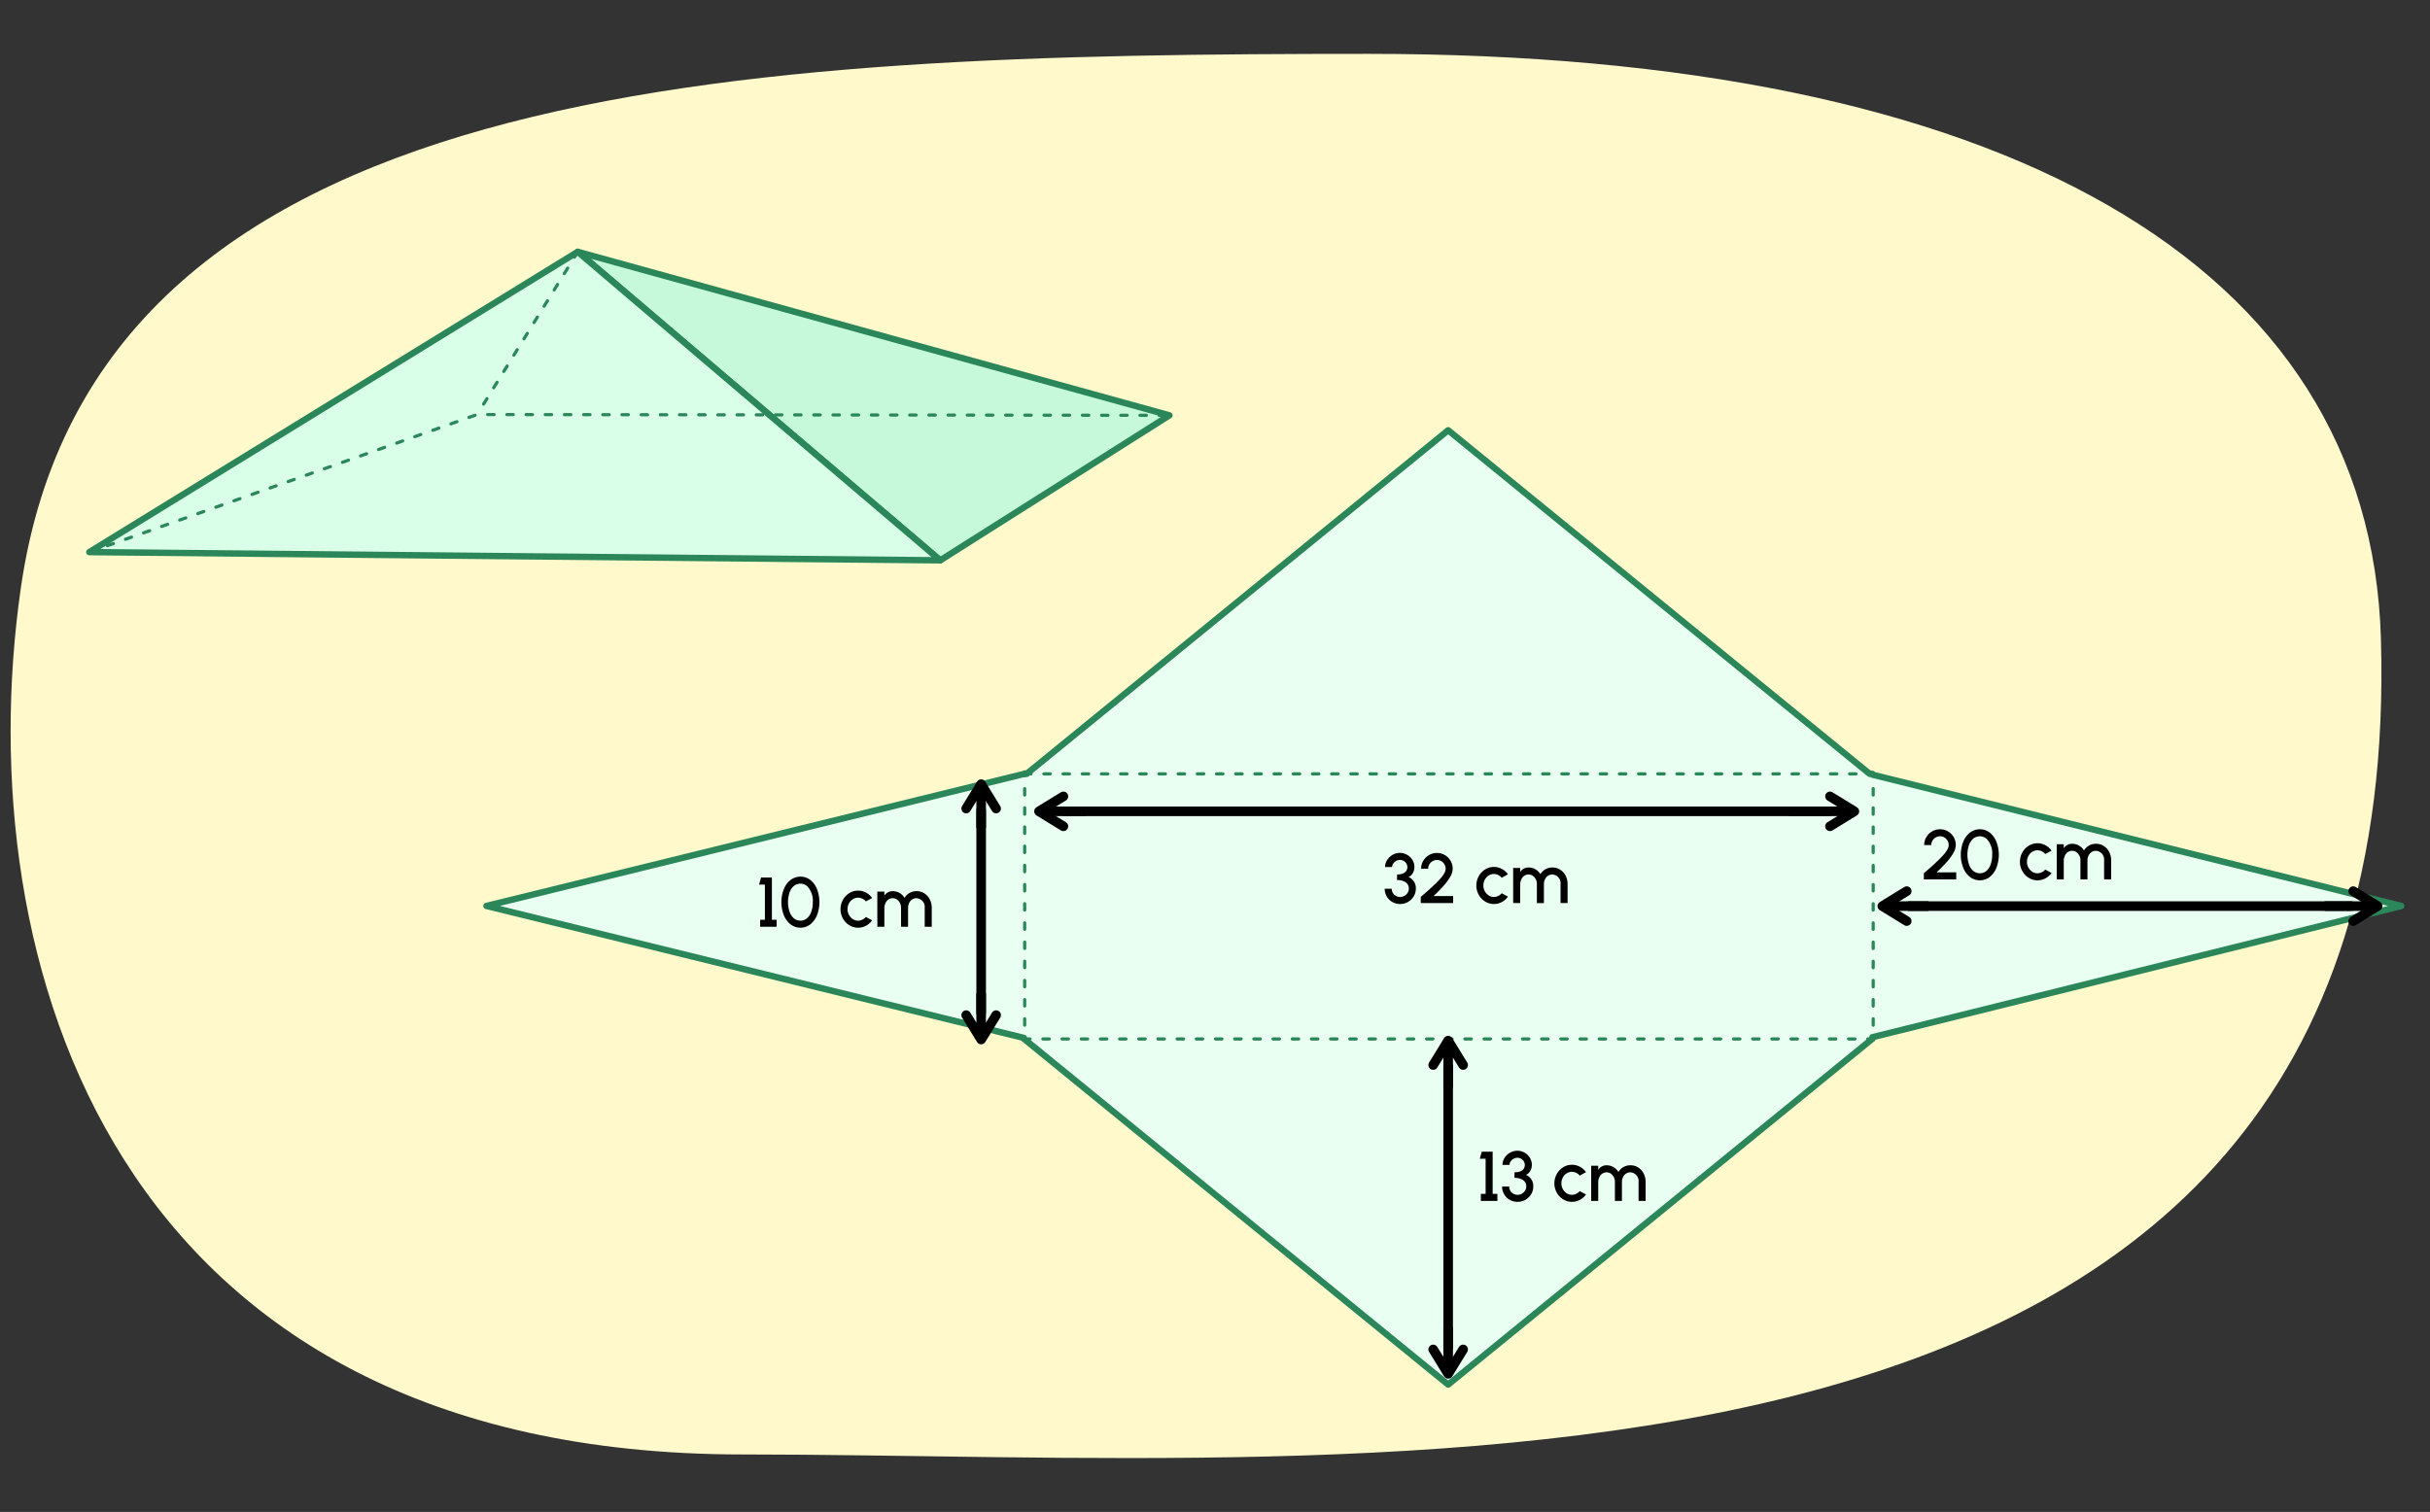 <svg xmlns="http://www.w3.org/2000/svg" width="760" height="473" viewBox="0 0 760 473"><rect x="0" y="0" width="760" height="473" fill="#333333" stroke="none"/><path d="M744.647,199.7C741.193,82.186,625.9,16.849,428.059,16.849S29.412,23.941,6.5,184.053C-10.086,299.96,34.335,455.018,232.176,455.018S753.118,487.88,744.647,199.7Z" fill="#fff9cc"/><polygon points="751 283.421 585.611 242.355 585.611 242.105 585.103 242.105 584.8 241.956 584.8 242.105 584.758 242.105 452.923 134.604 321.088 242.105 320.592 242.105 320.592 241.956 320.289 242.105 320.235 242.105 320.235 242.132 152.149 283.421 320.235 324.71 320.235 325.035 320.318 325.035 452.923 433.164 585.528 325.035 585.611 325.035 585.611 324.486 751 283.421" fill="#e9fff2" stroke="#2b875a" stroke-linejoin="round" stroke-width="2"/><rect x="320.479" y="242.105" width="265.375" height="82.93" fill="none" stroke="#2b8759" stroke-linecap="round" stroke-linejoin="round" stroke-dasharray="2 4"/><path d="M435.459,282.178a4.591,4.591,0,0,1-1.749-1.738,4.707,4.707,0,0,1-.638-2.411h2.2a2.53,2.53,0,0,0,1.288,2.234,2.753,2.753,0,0,0,3.685-.946,2.341,2.341,0,0,0,.374-1.288,2.287,2.287,0,0,0-1-2.012,4.645,4.645,0,0,0-2.684-.694v-1.738c2.013,0,3.234-.825,3.234-2.332A2.259,2.259,0,0,0,439,269.327a2.325,2.325,0,0,0-1.133-.3,2.614,2.614,0,0,0-2.112,1.112,1.889,1.889,0,0,0-.363,1.111h-2.2a4.087,4.087,0,0,1,.649-2.212,4.879,4.879,0,0,1,1.727-1.617,4.636,4.636,0,0,1,2.278-.594,4.437,4.437,0,0,1,2.233.594,4.689,4.689,0,0,1,1.672,1.606,4.249,4.249,0,0,1,.617,2.223,3.767,3.767,0,0,1-.5,1.892,2.716,2.716,0,0,1-1.343,1.221,3.781,3.781,0,0,1,2.289,3.663,4.567,4.567,0,0,1-.66,2.388,4.979,4.979,0,0,1-1.794,1.749,4.769,4.769,0,0,1-2.42.65A4.872,4.872,0,0,1,435.459,282.178Z"/><path d="M444.358,280.571a72.078,72.078,0,0,0,5.446-4.961c1.551-1.584,2.332-2.861,2.332-3.818a2.763,2.763,0,0,0-1.353-2.377,2.572,2.572,0,0,0-1.364-.374,2.783,2.783,0,0,0-2.377,1.376,2.647,2.647,0,0,0-.374,1.375h-2.2a4.781,4.781,0,0,1,.671-2.5,4.979,4.979,0,0,1,1.816-1.793,4.929,4.929,0,0,1,4.928,0,5.108,5.108,0,0,1,1.793,1.805,4.879,4.879,0,0,1,.66,2.486,5.207,5.207,0,0,1-.824,2.608,17.46,17.46,0,0,1-2.1,2.816c-.847.946-1.87,1.98-3.058,3.113h6.127v2.2H444.358Z"/><path d="M471.628,280.516a5.6,5.6,0,0,1-1.914,1.683,5.213,5.213,0,0,1-2.476.617,5.116,5.116,0,0,1-2.75-.782,5.587,5.587,0,0,1-2-2.112,5.819,5.819,0,0,1-.748-2.894,5.9,5.9,0,0,1,.748-2.915,5.6,5.6,0,0,1,2-2.112,5.124,5.124,0,0,1,2.75-.781,5.224,5.224,0,0,1,2.476.616,5.445,5.445,0,0,1,1.914,1.694l-1.969,1.067a3.192,3.192,0,0,0-2.421-1.177,3.236,3.236,0,0,0-2.86,1.816,3.757,3.757,0,0,0-.44,1.792,3.657,3.657,0,0,0,1.639,3.092,2.971,2.971,0,0,0,1.661.5,3.258,3.258,0,0,0,2.421-1.166Z"/><path d="M475.455,271.528v1.265a3.04,3.04,0,0,1,2.564-1.408,4.3,4.3,0,0,1,3.751,2.1,4.3,4.3,0,0,1,3.741-2.1,4.411,4.411,0,0,1,2.464.7,4.853,4.853,0,0,1,1.694,1.893,5.615,5.615,0,0,1,.605,2.607v5.94h-2.2v-5.94a2.728,2.728,0,0,0-2.563-3,2.521,2.521,0,0,0-2.3,1.485,3.344,3.344,0,0,0-.341,1.519v5.94h-2.2v-5.94a3.086,3.086,0,0,0-1.287-2.607,2.44,2.44,0,0,0-1.364-.4,2.479,2.479,0,0,0-2.223,1.563,3.466,3.466,0,0,0-.341,1.54v5.841h-2.2v-11Z"/><path d="M464.637,362.5h-1.816l.606-2.2h3.41v13.2h1.485v2.2h-5.171v-2.2h1.486Z"/><path d="M472.183,375.355a4.587,4.587,0,0,1-1.749-1.739,4.694,4.694,0,0,1-.639-2.41H472a2.529,2.529,0,0,0,1.287,2.234,2.753,2.753,0,0,0,3.685-.947,2.335,2.335,0,0,0,.374-1.287,2.284,2.284,0,0,0-1-2.012,4.645,4.645,0,0,0-2.684-.694v-1.738c2.013,0,3.235-.825,3.235-2.332a2.259,2.259,0,0,0-1.167-1.926,2.325,2.325,0,0,0-1.133-.3,2.619,2.619,0,0,0-2.113,1.112,1.89,1.89,0,0,0-.362,1.111h-2.2a4.086,4.086,0,0,1,.648-2.212,4.9,4.9,0,0,1,1.727-1.617,4.636,4.636,0,0,1,2.278-.594,4.437,4.437,0,0,1,2.233.594,4.675,4.675,0,0,1,1.673,1.606,4.258,4.258,0,0,1,.616,2.223,3.764,3.764,0,0,1-.5,1.891,2.714,2.714,0,0,1-1.343,1.222,3.78,3.78,0,0,1,2.289,3.663,4.567,4.567,0,0,1-.66,2.388,4.971,4.971,0,0,1-1.794,1.749,4.769,4.769,0,0,1-2.42.649A4.875,4.875,0,0,1,472.183,375.355Z"/><path d="M496.031,373.693a5.6,5.6,0,0,1-1.914,1.683,5.223,5.223,0,0,1-2.475.616,5.115,5.115,0,0,1-2.75-.781,5.589,5.589,0,0,1-2-2.112,5.819,5.819,0,0,1-.748-2.894,5.9,5.9,0,0,1,.748-2.915,5.6,5.6,0,0,1,2-2.112,5.115,5.115,0,0,1,2.75-.781,5.223,5.223,0,0,1,2.475.616,5.435,5.435,0,0,1,1.914,1.694l-1.969,1.067a3.192,3.192,0,0,0-2.42-1.177,3.238,3.238,0,0,0-2.861,1.815,3.764,3.764,0,0,0-.44,1.793,3.657,3.657,0,0,0,1.639,3.092,2.977,2.977,0,0,0,1.662.495,3.258,3.258,0,0,0,2.42-1.166Z"/><path d="M499.858,364.7v1.266a3.039,3.039,0,0,1,2.563-1.408,4.3,4.3,0,0,1,3.752,2.1,4.3,4.3,0,0,1,3.741-2.1,4.413,4.413,0,0,1,2.464.7,4.843,4.843,0,0,1,1.694,1.892,5.619,5.619,0,0,1,.605,2.608v5.94h-2.2v-5.94a2.729,2.729,0,0,0-2.563-3,2.52,2.52,0,0,0-2.3,1.485,3.344,3.344,0,0,0-.341,1.519v5.94h-2.2v-5.94a3.091,3.091,0,0,0-1.287-2.608,2.45,2.45,0,0,0-1.365-.4,2.477,2.477,0,0,0-2.222,1.562,3.472,3.472,0,0,0-.341,1.54v5.842h-2.2v-11Z"/><path d="M601.7,273.16a72.05,72.05,0,0,0,5.445-4.962c1.552-1.584,2.333-2.86,2.333-3.817A2.763,2.763,0,0,0,608.129,262a2.572,2.572,0,0,0-1.364-.374,2.782,2.782,0,0,0-2.377,1.376,2.638,2.638,0,0,0-.374,1.375h-2.2a4.781,4.781,0,0,1,.671-2.5,4.976,4.976,0,0,1,1.815-1.793,4.931,4.931,0,0,1,4.929,0,5.116,5.116,0,0,1,1.793,1.805,4.884,4.884,0,0,1,.66,2.486,5.2,5.2,0,0,1-.825,2.607,17.354,17.354,0,0,1-2.1,2.817c-.847.946-1.87,1.98-3.059,3.113h6.128v2.2H601.7Z"/><path d="M616.1,274.337a6.816,6.816,0,0,1-2.1-2.893,11.241,11.241,0,0,1,0-8.064,6.845,6.845,0,0,1,2.1-2.883,5.095,5.095,0,0,1,6.227-.01,6.953,6.953,0,0,1,2.08,2.893,11.412,11.412,0,0,1,0,8.064,6.966,6.966,0,0,1-2.08,2.893,5.076,5.076,0,0,1-6.227,0Zm5.226-1.925a4.77,4.77,0,0,0,1.309-2.1,8.923,8.923,0,0,0,.44-2.894,6.612,6.612,0,0,0-1.771-5.027,3.279,3.279,0,0,0-4.236.032,4.8,4.8,0,0,0-1.309,2.1,9.619,9.619,0,0,0,.011,5.787,4.786,4.786,0,0,0,1.32,2.1,3.228,3.228,0,0,0,4.236,0Z"/><path d="M641.635,273.105a5.61,5.61,0,0,1-1.914,1.683,5.226,5.226,0,0,1-2.475.616,5.116,5.116,0,0,1-2.751-.781,5.587,5.587,0,0,1-2-2.112,5.819,5.819,0,0,1-.748-2.894,5.9,5.9,0,0,1,.748-2.915,5.6,5.6,0,0,1,2-2.112,5.116,5.116,0,0,1,2.751-.781,5.226,5.226,0,0,1,2.475.616,5.435,5.435,0,0,1,1.914,1.694l-1.969,1.067a3.192,3.192,0,0,0-2.42-1.177,3.236,3.236,0,0,0-2.861,1.815,3.764,3.764,0,0,0-.44,1.793,3.657,3.657,0,0,0,1.639,3.092,2.972,2.972,0,0,0,1.662.5,3.259,3.259,0,0,0,2.42-1.166Z"/><path d="M645.462,264.116v1.266a3.039,3.039,0,0,1,2.563-1.408,4.3,4.3,0,0,1,3.752,2.1,4.3,4.3,0,0,1,3.741-2.1,4.413,4.413,0,0,1,2.464.7,4.857,4.857,0,0,1,1.694,1.892,5.619,5.619,0,0,1,.6,2.608v5.94h-2.2v-5.94a2.729,2.729,0,0,0-2.563-3,2.52,2.52,0,0,0-2.3,1.485,3.344,3.344,0,0,0-.341,1.519v5.94h-2.2v-5.94a3.092,3.092,0,0,0-1.287-2.608,2.45,2.45,0,0,0-1.365-.4,2.476,2.476,0,0,0-2.222,1.563,3.466,3.466,0,0,0-.341,1.54v5.841h-2.2v-11Z"/><path d="M239.225,276.739H237.41l.6-2.2h3.41v13.2h1.486v2.2H237.74v-2.2h1.485Z"/><path d="M247.233,289.16a6.816,6.816,0,0,1-2.1-2.893,11.241,11.241,0,0,1,0-8.064,6.845,6.845,0,0,1,2.1-2.883,5.095,5.095,0,0,1,6.227-.01,6.975,6.975,0,0,1,2.08,2.893,11.412,11.412,0,0,1,0,8.064,6.975,6.975,0,0,1-2.08,2.893,5.072,5.072,0,0,1-6.227,0Zm5.226-1.924a4.779,4.779,0,0,0,1.309-2.1,8.923,8.923,0,0,0,.44-2.894,6.612,6.612,0,0,0-1.771-5.027,3.279,3.279,0,0,0-4.236.032,4.807,4.807,0,0,0-1.309,2.1,9.619,9.619,0,0,0,.011,5.787,4.8,4.8,0,0,0,1.32,2.1,3.228,3.228,0,0,0,4.236,0Z"/><path d="M272.765,287.928a5.612,5.612,0,0,1-1.914,1.684,5.227,5.227,0,0,1-2.476.616,5.116,5.116,0,0,1-2.75-.782,5.587,5.587,0,0,1-2-2.112,5.8,5.8,0,0,1-.748-2.893,5.884,5.884,0,0,1,.748-2.915,5.6,5.6,0,0,1,2-2.113,5.124,5.124,0,0,1,2.75-.781,5.227,5.227,0,0,1,2.476.616,5.438,5.438,0,0,1,1.914,1.695l-1.97,1.066a3.188,3.188,0,0,0-2.42-1.177,3.234,3.234,0,0,0-2.86,1.816,3.758,3.758,0,0,0-.44,1.793,3.657,3.657,0,0,0,1.639,3.091,2.972,2.972,0,0,0,1.661.5,3.258,3.258,0,0,0,2.42-1.166Z"/><path d="M276.592,278.94v1.265a3.039,3.039,0,0,1,2.563-1.408,4.3,4.3,0,0,1,3.752,2.1,4.3,4.3,0,0,1,3.74-2.1,4.422,4.422,0,0,1,2.465.7,4.853,4.853,0,0,1,1.694,1.893,5.615,5.615,0,0,1,.605,2.607v5.941h-2.2V284a2.728,2.728,0,0,0-2.563-3,2.521,2.521,0,0,0-2.3,1.486,3.34,3.34,0,0,0-.341,1.518v5.941h-2.2V284a3.09,3.09,0,0,0-1.287-2.607,2.443,2.443,0,0,0-1.365-.4,2.478,2.478,0,0,0-2.222,1.563,3.466,3.466,0,0,0-.341,1.54v5.842h-2.2v-11Z"/><polygon points="180.693 78.778 365.741 129.937 294.068 175.298 180.693 78.778" fill="#c5f9da" stroke="#2b875a" stroke-linejoin="round" stroke-width="2"/><polygon points="27.937 172.724 180.693 78.778 294.068 175.298 27.937 172.724" fill="#d9ffe8" stroke="#2b875a" stroke-linejoin="round" stroke-width="2"/><polyline points="27.937 172.724 149.231 129.686 365.741 129.937" fill="none" stroke="#2b8759" stroke-linecap="round" stroke-linejoin="round" stroke-dasharray="2 4"/><line x1="180.693" y1="78.778" x2="149.231" y2="129.686" fill="none" stroke="#2b8759" stroke-linecap="round" stroke-linejoin="round" stroke-dasharray="2 4"/><polyline points="452.923 421.382 452.923 409.971 452.923 337.401 452.923 333.758" fill="none" stroke="#000" stroke-linecap="round" stroke-miterlimit="10" stroke-width="3"/><polyline points="448.241 333.191 452.923 325.559 457.605 333.191" fill="none" stroke="#000" stroke-linecap="round" stroke-linejoin="round" stroke-width="3"/><polyline points="452.923 340.203 452.923 337.401 452.923 326.385" fill="none" stroke="#000" stroke-miterlimit="10" stroke-width="3"/><polyline points="457.605 422.164 452.923 429.796 448.241 422.163" fill="none" stroke="#000" stroke-linecap="round" stroke-linejoin="round" stroke-width="3"/><line x1="452.923" y1="415.357" x2="452.923" y2="428.97" fill="none" stroke="#000" stroke-miterlimit="10" stroke-width="3"/><polyline points="306.864 316.794 306.864 305.382 306.864 257.166 306.864 253.522" fill="none" stroke="#000" stroke-linecap="round" stroke-miterlimit="10" stroke-width="3"/><polyline points="302.182 252.955 306.865 245.324 311.546 252.956" fill="none" stroke="#000" stroke-linecap="round" stroke-linejoin="round" stroke-width="3"/><line x1="306.864" y1="259.027" x2="306.864" y2="246.149" fill="none" stroke="#000" stroke-miterlimit="10" stroke-width="3"/><polyline points="311.546 317.576 306.864 325.207 302.182 317.575" fill="none" stroke="#000" stroke-linecap="round" stroke-linejoin="round" stroke-width="3"/><line x1="306.864" y1="310.769" x2="306.864" y2="324.382" fill="none" stroke="#000" stroke-miterlimit="10" stroke-width="3"/><polyline points="597.129 283.471 608.541 283.471 735.419 283.471" fill="none" stroke="#000" stroke-linecap="round" stroke-miterlimit="10" stroke-width="3"/><polyline points="735.986 278.789 743.618 283.471 735.986 288.153" fill="none" stroke="#000" stroke-linecap="round" stroke-linejoin="round" stroke-width="3"/><polyline points="727.018 283.47 731.776 283.471 742.792 283.471" fill="none" stroke="#000" stroke-miterlimit="10" stroke-width="3"/><polyline points="596.348 288.153 588.716 283.47 596.348 278.789" fill="none" stroke="#000" stroke-linecap="round" stroke-linejoin="round" stroke-width="3"/><line x1="603.154" y1="283.471" x2="589.542" y2="283.47" fill="none" stroke="#000" stroke-miterlimit="10" stroke-width="3"/><polyline points="333.365 253.824 344.776 253.824 571.772 253.824" fill="none" stroke="#000" stroke-linecap="round" stroke-miterlimit="10" stroke-width="3"/><polyline points="572.339 249.142 579.971 253.824 572.339 258.506" fill="none" stroke="#000" stroke-linecap="round" stroke-linejoin="round" stroke-width="3"/><polyline points="559.506 253.823 568.129 253.824 579.145 253.824" fill="none" stroke="#000" stroke-miterlimit="10" stroke-width="3"/><polyline points="332.583 258.506 324.951 253.823 332.584 249.142" fill="none" stroke="#000" stroke-linecap="round" stroke-linejoin="round" stroke-width="3"/><line x1="339.39" y1="253.824" x2="325.777" y2="253.823" fill="none" stroke="#000" stroke-miterlimit="10" stroke-width="3"/></svg>